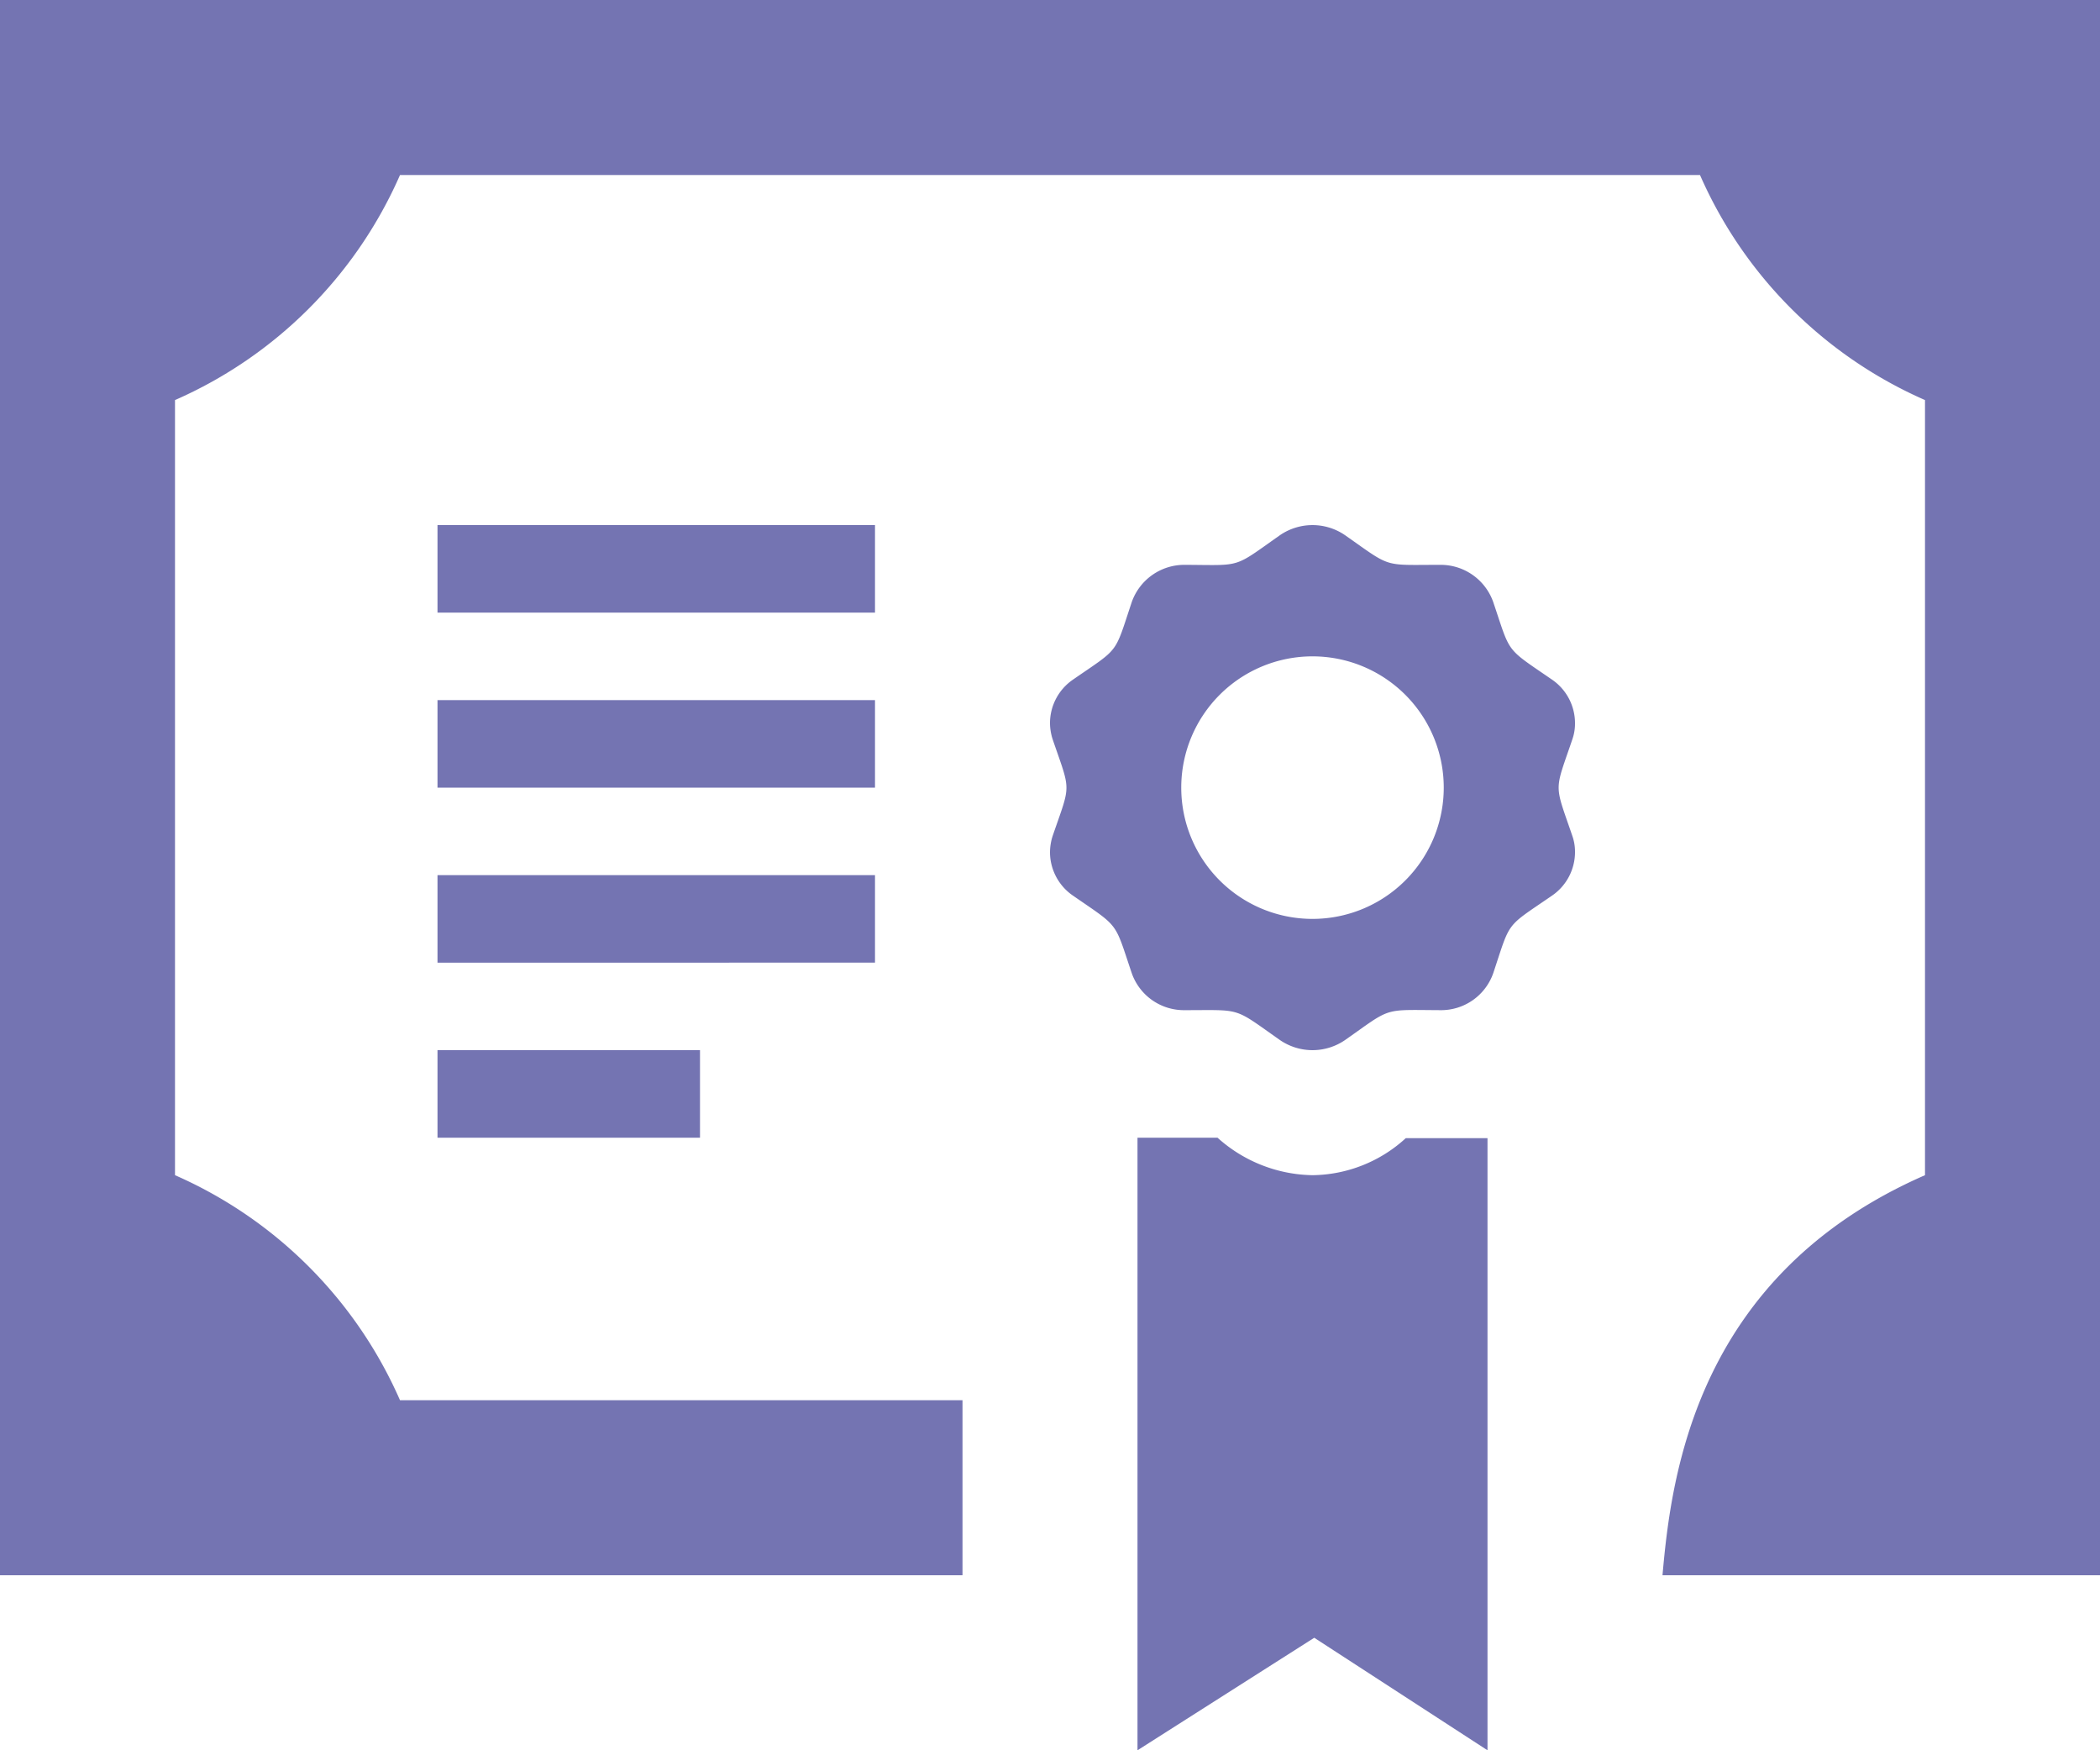 <svg xmlns="http://www.w3.org/2000/svg" width="84" height="70" viewBox="0 0 84 70"><defs><style>.a{fill:#7474b2;}</style></defs><title>home_msg_kiikaku</title><path class="a" d="M62.08,27.18c-1.89-1.3-1.64-1-2.35-3.1a2.23,2.23,0,0,0-2.12-1.49h0c-2.32,0-1.92.14-3.8-1.18a2.3,2.3,0,0,0-2.62,0c-1.89,1.33-1.48,1.19-3.8,1.18h0a2.23,2.23,0,0,0-2.12,1.49c-.71,2.13-.47,1.8-2.35,3.1A2.11,2.11,0,0,0,42,28.92a2.17,2.17,0,0,0,.11.66c.73,2.13.73,1.72,0,3.84a2.17,2.17,0,0,0-.11.66,2.11,2.11,0,0,0,.92,1.74c1.88,1.3,1.64,1,2.35,3.1a2.21,2.21,0,0,0,2.12,1.48h0c2.32,0,1.92-.13,3.8,1.19a2.3,2.3,0,0,0,2.62,0c1.88-1.32,1.47-1.2,3.8-1.19h0a2.21,2.21,0,0,0,2.12-1.48c.71-2.13.46-1.8,2.35-3.1A2.11,2.11,0,0,0,63,34.08a1.91,1.91,0,0,0-.11-.66c-.73-2.13-.72-1.72,0-3.84a1.91,1.91,0,0,0,.11-.66A2.11,2.11,0,0,0,62.08,27.18ZM52.5,36.75a5.25,5.25,0,1,1,5.25-5.25A5.25,5.25,0,0,1,52.5,36.75Zm3.73,8.77.06,0H59.5V70l-6.93-4.5L45.5,70V45.5h3.2A5.81,5.81,0,0,0,52.5,47,5.61,5.61,0,0,0,56.23,45.52ZM84,0V63H66.5c.35-4,1.35-12,10.5-16V16a17.5,17.5,0,0,1-9-9H16a17.5,17.5,0,0,1-9,9V47a17.5,17.5,0,0,1,9,9H38.5v7H0V0H84ZM35,31.5H17.5V28H35ZM35,35H17.5v3.5H35Zm-7,7H17.5v3.5H28Zm7-17.5H17.5V21H35Z"/></svg>